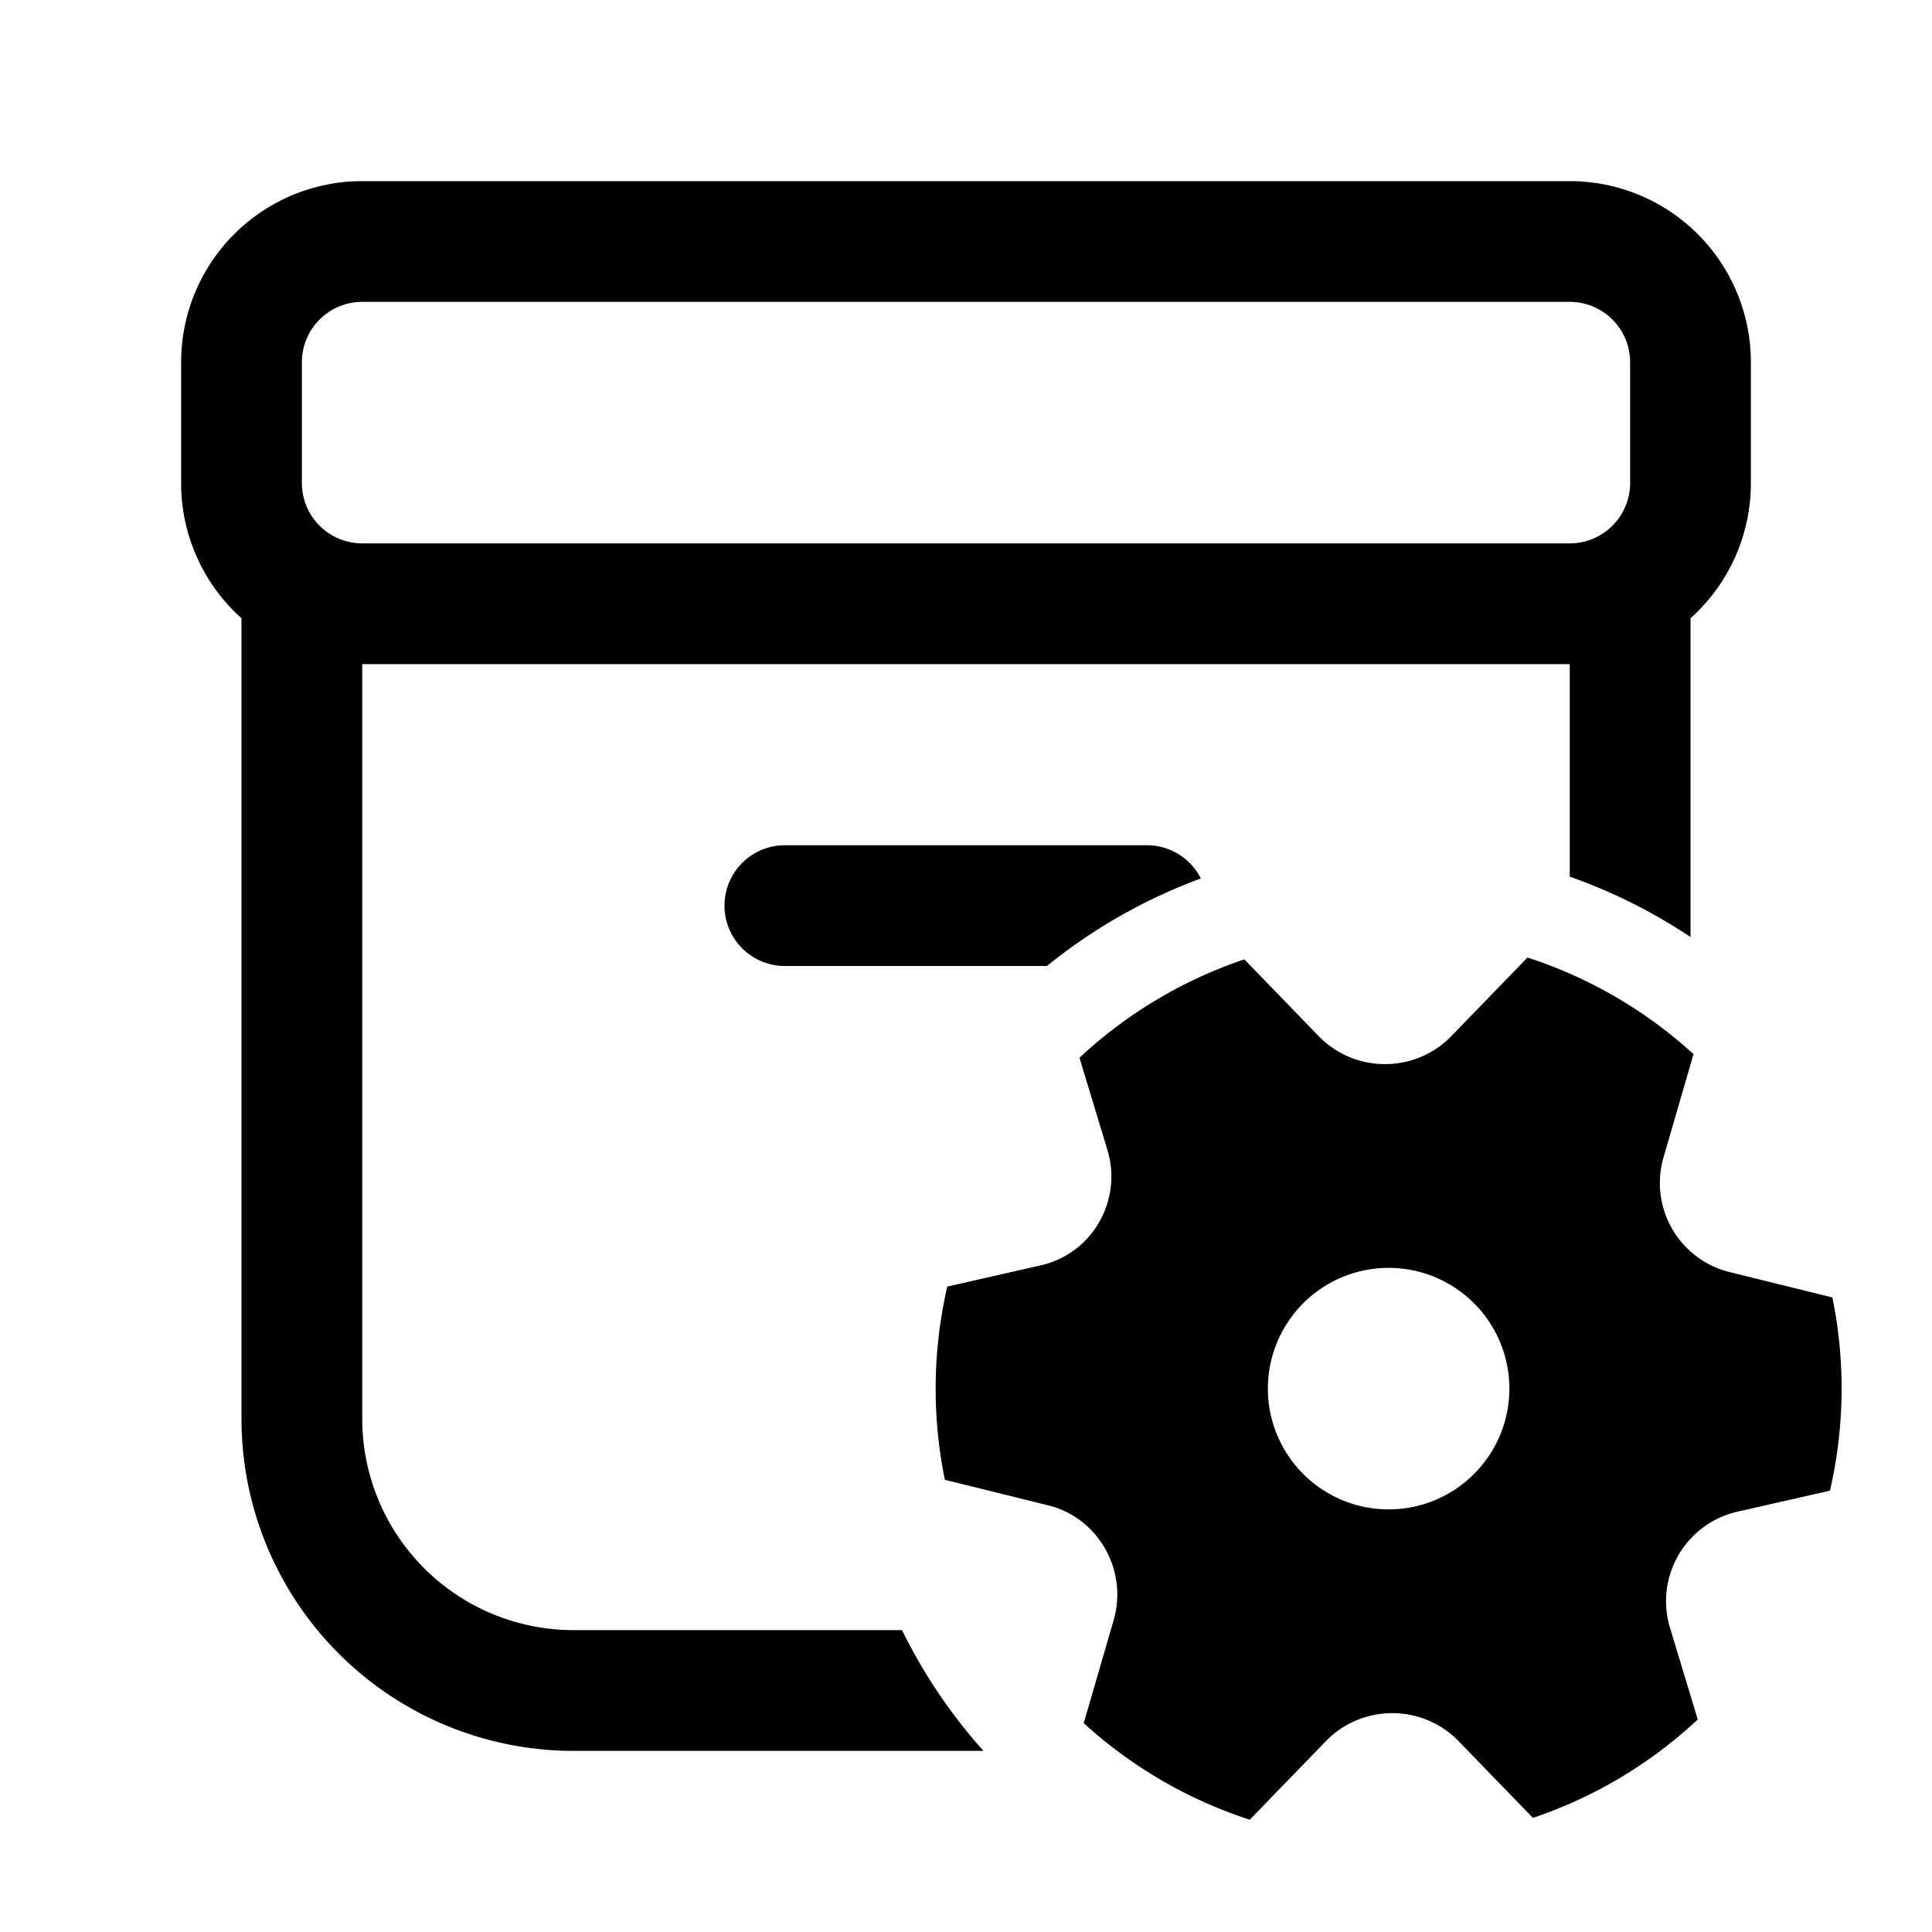 <svg width="32" height="32" viewBox="0 0 32 32" xmlns="http://www.w3.org/2000/svg"><path d="M13 14a1 1 0 1 0 0 2h4.34a8.99 8.99 0 0 1 2.55-1.45A1 1 0 0 0 19 14h-6ZM9.5 27h5.44c.36.73.81 1.4 1.35 2H9.5A5.5 5.5 0 0 1 4 23.5V10.24A3 3 0 0 1 3 8V6a3 3 0 0 1 3-3h20a3 3 0 0 1 3 3v2a3 3 0 0 1-1 2.24v5.28a8.97 8.97 0 0 0-2-1V11H6v12.5A3.5 3.5 0 0 0 9.5 27ZM6 5a1 1 0 0 0-1 1v2a1 1 0 0 0 1 1h20a1 1 0 0 0 1-1V6a1 1 0 0 0-1-1H6Zm12.34 14.04c.26.84-.25 1.73-1.11 1.92l-1.54.35a7.52 7.52 0 0 0-.04 3.2l1.7.42c.83.2 1.33 1.06 1.1 1.89l-.5 1.72a7.5 7.5 0 0 0 2.75 1.6l1.26-1.3c.6-.62 1.6-.62 2.2 0l1.23 1.27a7.5 7.5 0 0 0 2.73-1.63l-.46-1.52a1.52 1.52 0 0 1 1.11-1.92l1.54-.35a7.52 7.52 0 0 0 .04-3.2l-1.7-.42a1.52 1.52 0 0 1-1.1-1.89l.5-1.72a7.5 7.5 0 0 0-2.75-1.6l-1.26 1.3c-.6.62-1.6.62-2.2 0l-1.23-1.27a7.5 7.5 0 0 0-2.73 1.63l.46 1.52ZM25 23a2 2 0 1 1-4 0 2 2 0 0 1 4 0Z"/></svg>